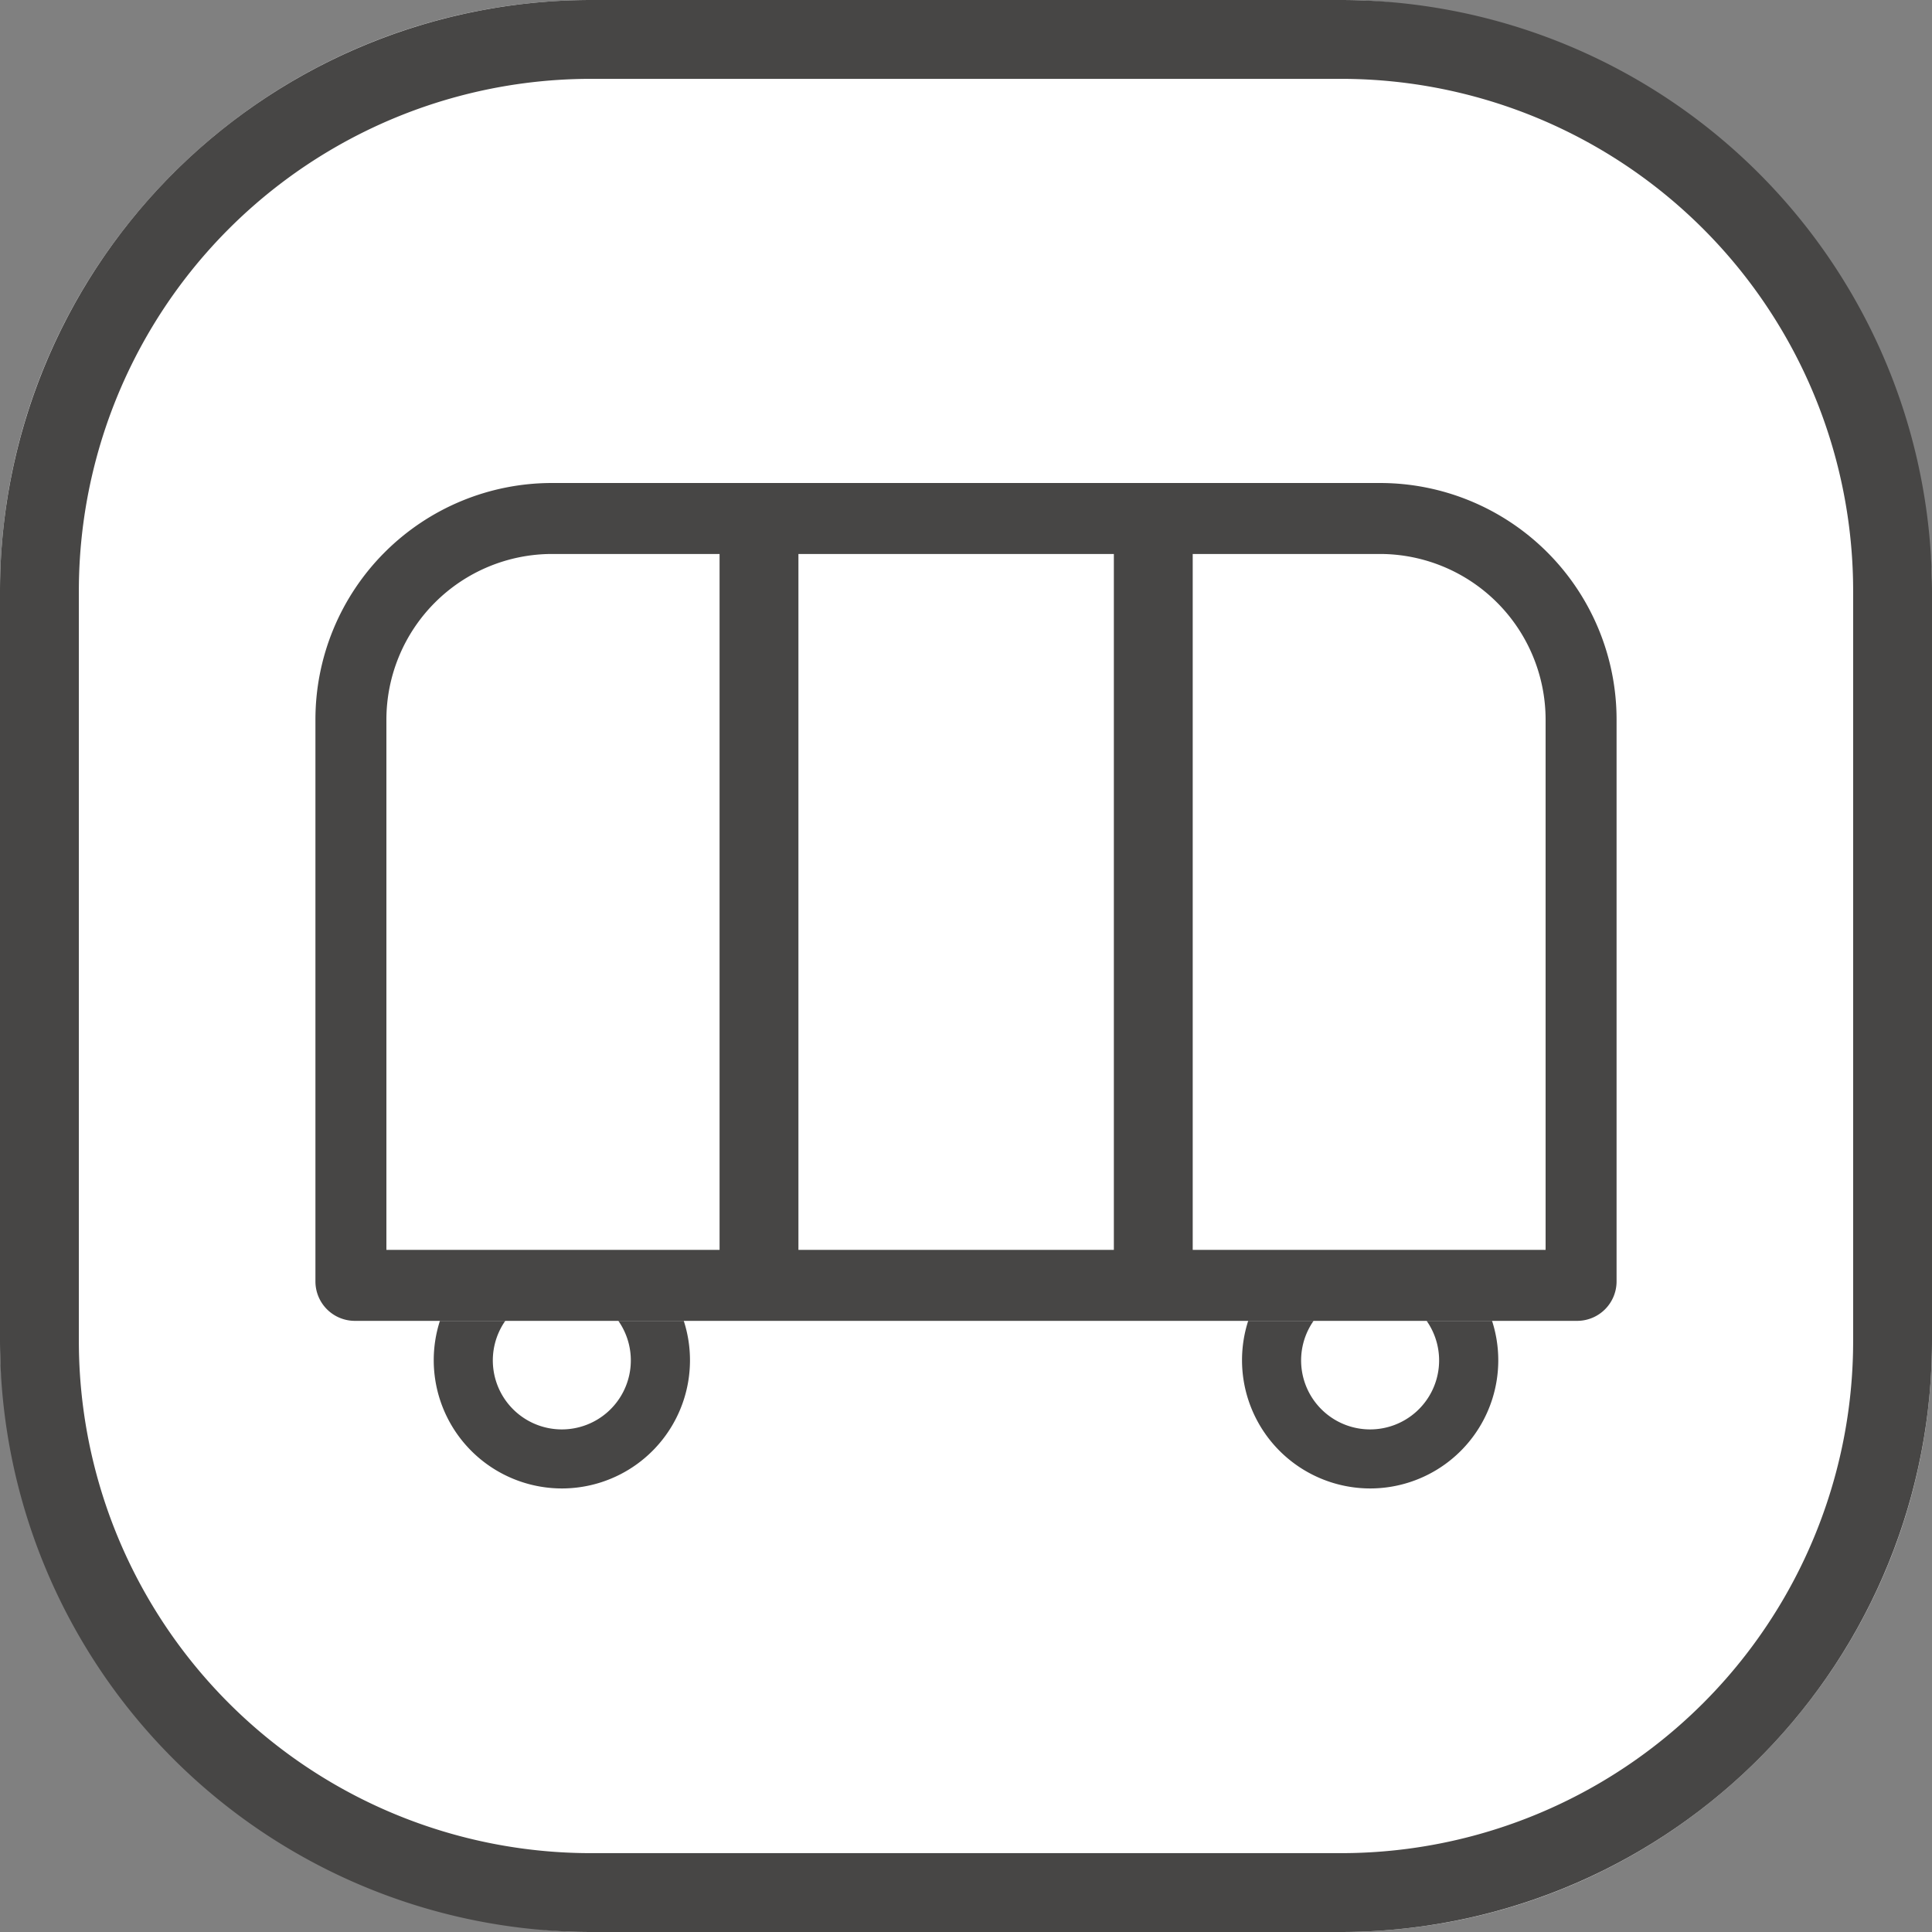 <svg xmlns="http://www.w3.org/2000/svg" width="98" height="98" viewBox="0 0 98 98">
  <rect x="0" y="0" width="98" height="98" fill="#808080" stroke="none"/>
  <g id="Pull-out_bottom_shelf_facilitates_inventory_and_maintenance" data-name="Pull-out bottom shelf facilitates inventory and maintenance" transform="translate(-112 -2207.5)">
    <rect id="矩形_2003" data-name="矩形 2003" width="98" height="98" rx="30" transform="translate(112 2207.5)" fill="#fff"/>
    <path id="矩形_1980_-_轮廓" data-name="矩形 1980 - 轮廓" d="M30,4A25.975,25.975,0,0,0,4,30V68A25.975,25.975,0,0,0,30,94H68A25.975,25.975,0,0,0,94,68V30A25.975,25.975,0,0,0,68,4H30m0-4H68A30,30,0,0,1,98,30V68A30,30,0,0,1,68,98H30A30,30,0,0,1,0,68V30A30,30,0,0,1,30,0Z" transform="translate(112 2207.5)" fill="#474645"/>
    <g id="组_16414" data-name="组 16414" transform="translate(-906 -5841.5)">
      <path id="矩形_1981" data-name="矩形 1981" d="M12,0H40.5a2,2,0,0,1,2,2V64a2,2,0,0,1-2,2H12A12,12,0,0,1,0,54V12A12,12,0,0,1,12,0Z" transform="translate(1100 8073.5) rotate(90)" fill="#fff"/>
      <path id="矩形_1981_-_轮廓" data-name="矩形 1981 - 轮廓" d="M12,3.6A8.41,8.41,0,0,0,3.6,12V54A8.41,8.41,0,0,0,12,62.4H38.9V3.6H12M12,0H40.5a2,2,0,0,1,2,2V64a2,2,0,0,1-2,2H12A12,12,0,0,1,0,54V12A12,12,0,0,1,12,0Z" transform="translate(1100 8073.5) rotate(90)" fill="#474645"/>
      <path id="直线_607" data-name="直线 607" d="M0,38a2,2,0,0,1-2-2V0A2,2,0,0,1,0-2,2,2,0,0,1,2,0V36A2,2,0,0,1,0,38Z" transform="translate(1056.5 8076.75)" fill="#474645"/>
      <path id="直线_607-2" data-name="直线 607" d="M0,38a2,2,0,0,1-2-2V0A2,2,0,0,1,0-2,2,2,0,0,1,2,0V36A2,2,0,0,1,0,38Z" transform="translate(1076.5 8076.75)" fill="#474645"/>
      <path id="减去_39" data-name="减去 39" d="M13163.5,1769a6.507,6.507,0,0,1-6.186-8.5h3.316a3.5,3.5,0,1,0,5.737,0h3.317a6.5,6.5,0,0,1-6.186,8.5Z" transform="translate(-12117 6355.501)" fill="#474645"/>
      <path id="减去_40" data-name="减去 40" d="M13163.5,1769a6.507,6.507,0,0,1-6.186-8.5h3.316a3.5,3.5,0,1,0,5.737,0h3.317a6.5,6.5,0,0,1-6.186,8.5Z" transform="translate(-12076 6355.501)" fill="#474645"/>
    </g>
  </g>
</svg>

